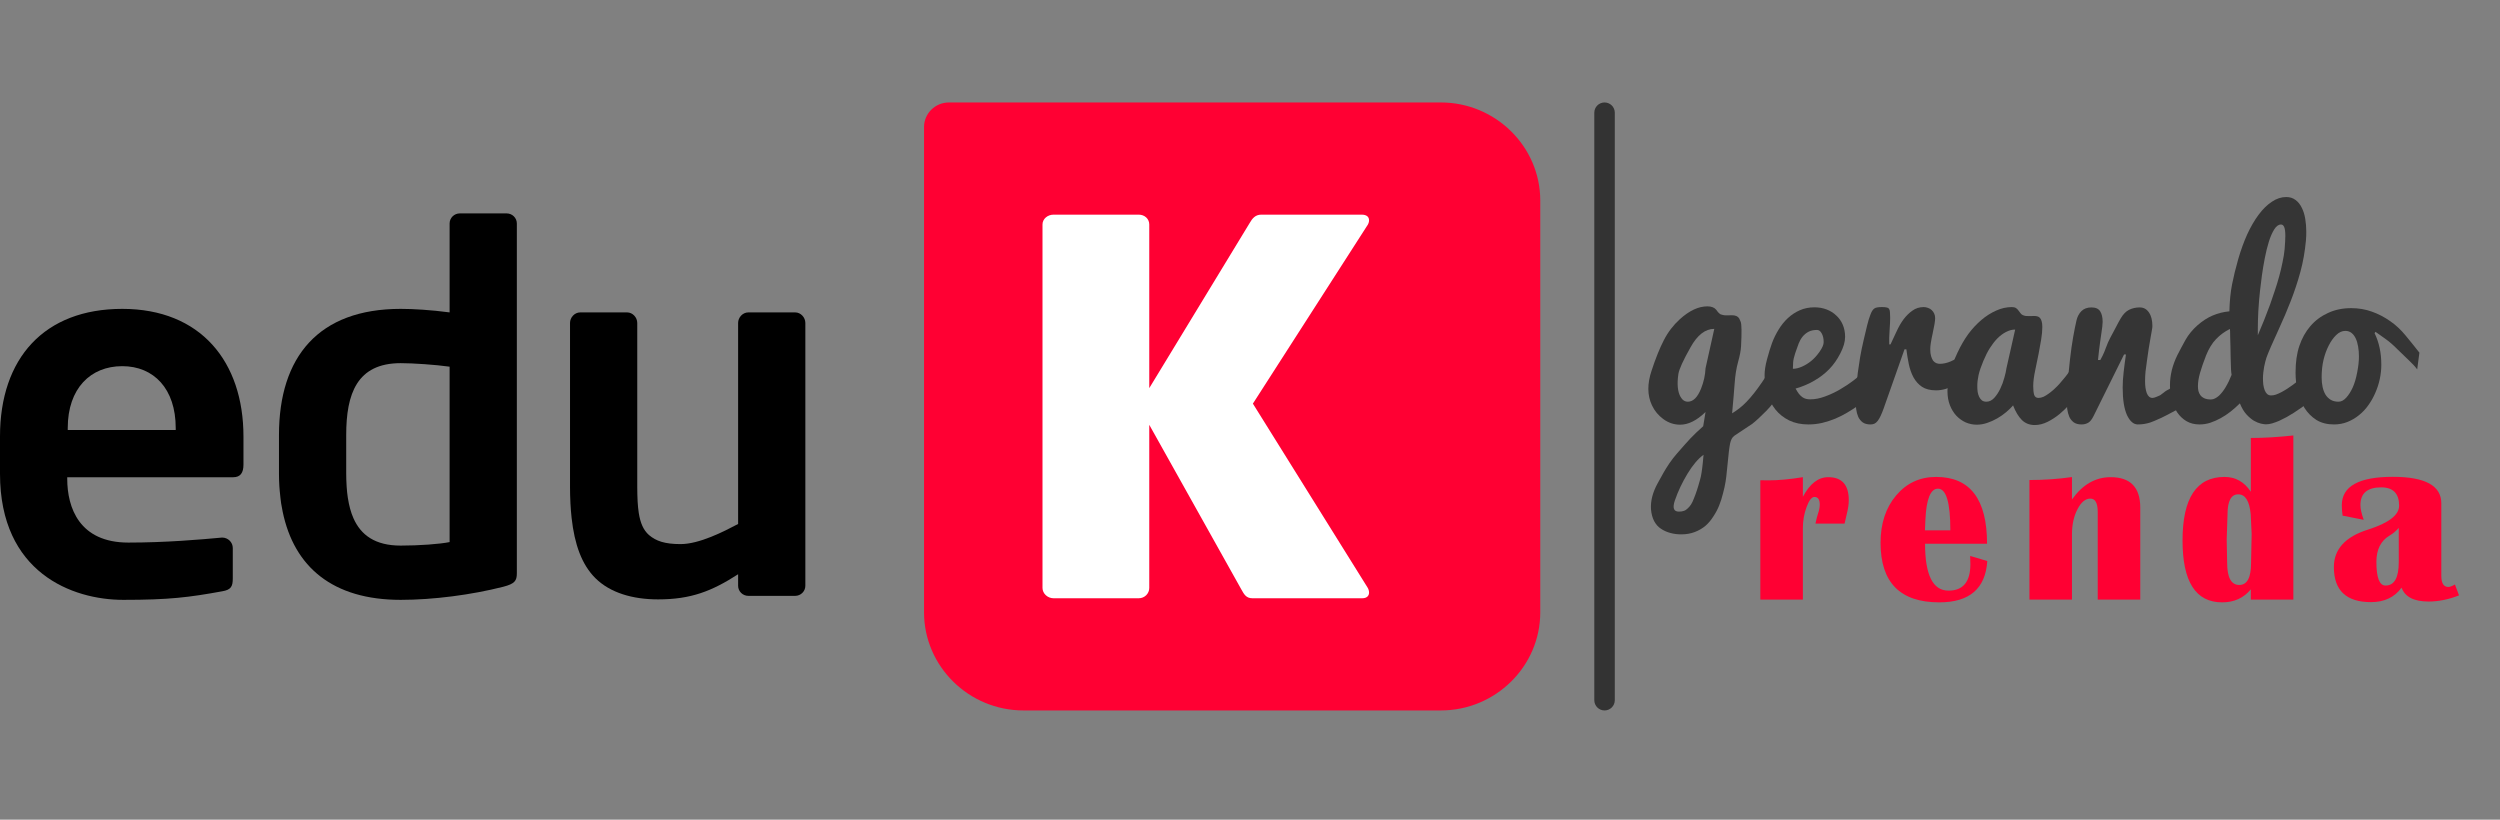 <svg width="122" height="40" viewBox="0 0 122 40" fill="none" xmlns="http://www.w3.org/2000/svg">
<rect x="0" y="0" width="122" height="40" fill="#808080" stroke="none"/>
<path fill-rule="evenodd" clip-rule="evenodd" d="M70.312 5H58.309H46.306C45.639 5 45.093 5.538 45.093 6.197V18.039V29.882C45.093 32.516 47.276 34.67 49.945 34.67H60.129H70.312C72.982 34.67 75.165 32.516 75.165 29.882V19.835V9.787C75.165 7.154 72.982 5 70.312 5Z" fill="#FF0033"/>
<path fill-rule="evenodd" clip-rule="evenodd" d="M21.941 26.453C21.468 26.552 20.45 26.625 19.555 26.625C18.307 26.625 17.613 26.113 17.248 25.289H17.248C17.12 24.999 17.034 24.671 16.978 24.312C16.976 24.303 16.974 24.294 16.973 24.284C16.947 24.114 16.929 23.936 16.917 23.754C16.915 23.729 16.914 23.704 16.913 23.679C16.902 23.497 16.895 23.311 16.895 23.118V21.23C16.895 19.218 17.417 17.722 19.555 17.722C20.151 17.722 21.245 17.796 21.941 17.894V25.436V26.453ZM24.725 10.414H22.439C22.164 10.414 21.941 10.634 21.941 10.905V15.245C21.022 15.123 20.151 15.073 19.555 15.073C15.553 15.073 13.614 17.403 13.614 21.23V23.118C13.614 23.327 13.621 23.53 13.633 23.729C13.638 23.803 13.644 23.876 13.65 23.948C13.66 24.07 13.672 24.19 13.687 24.308C13.697 24.393 13.707 24.479 13.719 24.562C13.741 24.701 13.766 24.836 13.794 24.969C14.354 27.68 16.248 29.273 19.555 29.273C21.146 29.273 23.01 29.028 24.551 28.636C25.123 28.489 25.222 28.342 25.222 27.974V25.411V10.905C25.222 10.634 24.999 10.414 24.725 10.414Z" fill="black"/>
<path fill-rule="evenodd" clip-rule="evenodd" d="M38.804 15.245H36.517C36.244 15.245 36.02 15.491 36.02 15.76V24.459V25.57C35.324 25.938 34.131 26.552 33.211 26.552C32.441 26.552 32.018 26.404 31.67 26.11C31.396 25.868 31.25 25.522 31.173 25.038C31.16 24.953 31.149 24.864 31.139 24.77C31.139 24.764 31.138 24.757 31.137 24.75C31.129 24.662 31.122 24.569 31.116 24.473C31.115 24.448 31.114 24.421 31.113 24.395C31.108 24.312 31.105 24.228 31.103 24.139C31.1 24.017 31.098 23.891 31.098 23.756V15.76C31.098 15.491 30.875 15.245 30.602 15.245H28.314C28.041 15.245 27.817 15.491 27.817 15.76V23.756C27.817 24.029 27.824 24.29 27.837 24.544C27.837 24.549 27.837 24.553 27.837 24.558C27.85 24.805 27.869 25.043 27.894 25.272C27.894 25.275 27.894 25.277 27.895 25.28H27.895C28.037 26.561 28.388 27.555 29.06 28.219C29.781 28.931 30.875 29.25 32.117 29.25C33.709 29.25 34.727 28.856 36.02 28.023V28.587C36.02 28.856 36.244 29.078 36.517 29.078H38.804C39.078 29.078 39.301 28.856 39.301 28.587V23.896V15.76C39.301 15.491 39.078 15.245 38.804 15.245Z" fill="black"/>
<path fill-rule="evenodd" clip-rule="evenodd" d="M66.734 28.667C66.785 28.742 66.81 28.843 66.81 28.918C66.81 29.07 66.708 29.195 66.478 29.195H61.115C60.809 29.195 60.706 28.994 60.579 28.767L56.084 20.73V28.692C56.084 28.969 55.855 29.195 55.573 29.195H51.411C51.13 29.195 50.874 28.969 50.874 28.692V10.954C50.874 10.676 51.13 10.475 51.411 10.475H55.573C55.855 10.475 56.084 10.676 56.084 10.954V18.941L60.987 10.878C61.115 10.651 61.269 10.475 61.549 10.475H66.452C66.683 10.475 66.81 10.576 66.81 10.752C66.81 10.827 66.785 10.928 66.708 11.029L61.141 19.697L66.734 28.667Z" fill="white"/>
<path fill-rule="evenodd" clip-rule="evenodd" d="M8.575 20.985H3.306V20.886C3.306 18.948 4.424 17.869 5.965 17.869C7.506 17.869 8.575 18.973 8.575 20.886V20.985ZM5.965 15.073C2.162 15.073 0 17.477 0 21.303V22.326V23.118C0 27.949 3.529 29.273 6.015 29.273C8.252 29.273 9.222 29.151 10.838 28.856C11.285 28.783 11.36 28.611 11.36 28.219V26.744C11.36 26.462 11.127 26.233 10.841 26.233C10.839 26.233 10.837 26.233 10.834 26.233C9.79 26.331 8.077 26.478 6.264 26.478C3.877 26.478 3.281 24.785 3.281 23.363V23.289H3.462H11.384C11.732 23.289 11.881 23.069 11.881 22.677V21.303C11.881 17.648 9.793 15.073 5.965 15.073Z" fill="black"/>
<path fill-rule="evenodd" clip-rule="evenodd" d="M78.302 5C78.578 5 78.802 5.224 78.802 5.5L78.802 34.17C78.802 34.446 78.578 34.67 78.302 34.67C78.026 34.67 77.802 34.446 77.802 34.17L77.802 5.5C77.802 5.224 78.026 5 78.302 5Z" fill="#333333"/>
<path d="M82.047 26.077C82.286 26.077 82.506 26.039 82.707 25.962C82.908 25.884 83.08 25.784 83.224 25.661C83.368 25.538 83.497 25.386 83.611 25.204C83.729 25.027 83.823 24.848 83.895 24.667C83.967 24.489 84.03 24.293 84.083 24.077C84.14 23.865 84.182 23.675 84.208 23.505C84.235 23.339 84.255 23.166 84.271 22.985C84.278 22.908 84.29 22.798 84.305 22.655C84.35 22.158 84.392 21.819 84.43 21.638C84.468 21.457 84.538 21.332 84.64 21.262C84.803 21.151 85.067 20.975 85.431 20.736C85.45 20.725 85.476 20.707 85.51 20.684C85.7 20.534 85.931 20.32 86.204 20.043C86.473 19.761 86.661 19.513 86.767 19.297L86.397 18.014C85.832 18.946 85.326 19.584 84.879 19.927C84.754 20.023 84.636 20.104 84.527 20.17C84.583 19.565 84.625 19.074 84.652 18.696C84.678 18.318 84.733 17.975 84.817 17.667C84.904 17.359 84.953 17.101 84.964 16.893C84.999 16.222 84.993 15.827 84.947 15.708C84.921 15.638 84.896 15.582 84.873 15.54C84.809 15.436 84.692 15.384 84.521 15.384L84.271 15.39C84.221 15.39 84.178 15.388 84.14 15.384C84.102 15.38 84.068 15.372 84.037 15.361C84.007 15.349 83.983 15.342 83.964 15.338C83.945 15.33 83.924 15.315 83.901 15.291C83.878 15.268 83.861 15.253 83.85 15.245C83.842 15.238 83.827 15.218 83.804 15.187C83.782 15.153 83.765 15.13 83.753 15.118C83.662 15.006 83.518 14.95 83.321 14.95C82.885 14.95 82.436 15.16 81.973 15.581C81.655 15.87 81.395 16.21 81.194 16.604C80.993 16.993 80.794 17.488 80.597 18.089C80.381 18.733 80.387 19.295 80.614 19.777C80.74 20.047 80.925 20.272 81.172 20.453C81.422 20.634 81.695 20.725 81.99 20.725C82.392 20.725 82.805 20.519 83.23 20.106L83.116 20.8C82.877 21.012 82.671 21.208 82.497 21.39C82.326 21.574 82.108 21.819 81.843 22.124C81.714 22.27 81.587 22.434 81.462 22.615C81.34 22.8 81.251 22.942 81.194 23.043C81.141 23.143 81.043 23.32 80.899 23.574C80.648 24.029 80.539 24.459 80.569 24.863C80.588 25.079 80.639 25.268 80.722 25.43C80.81 25.592 80.921 25.717 81.058 25.805C81.198 25.898 81.35 25.965 81.513 26.008C81.676 26.054 81.854 26.077 82.047 26.077ZM81.905 18.251C81.939 18.023 82.136 17.59 82.497 16.95C82.83 16.349 83.217 16.049 83.657 16.049L83.23 17.973C83.215 18.309 83.141 18.642 83.008 18.973C82.838 19.393 82.624 19.603 82.366 19.603C82.218 19.603 82.099 19.523 82.007 19.361C81.867 19.11 81.833 18.74 81.905 18.251ZM83.133 22.193C83.13 22.247 83.118 22.37 83.099 22.563C83.08 22.759 83.059 22.925 83.037 23.06C83.018 23.195 82.991 23.318 82.957 23.43C82.9 23.638 82.851 23.804 82.809 23.927C82.768 24.054 82.72 24.183 82.667 24.314C82.618 24.445 82.57 24.545 82.525 24.615C82.48 24.684 82.426 24.748 82.366 24.805C82.305 24.867 82.239 24.91 82.167 24.933C82.099 24.956 82.019 24.967 81.928 24.967C81.674 24.967 81.609 24.784 81.735 24.418C81.886 23.979 82.091 23.546 82.349 23.118C82.606 22.694 82.868 22.386 83.133 22.193Z" fill="#353535"/>
<path d="M88.25 20.713C87.893 20.713 87.581 20.648 87.311 20.517C87.046 20.386 86.824 20.21 86.646 19.991C86.468 19.767 86.333 19.511 86.242 19.222C86.155 18.929 86.112 18.623 86.112 18.303C86.112 18.087 86.151 17.831 86.231 17.534C86.311 17.234 86.392 16.968 86.476 16.736C86.563 16.505 86.671 16.286 86.8 16.078C86.929 15.866 87.078 15.681 87.249 15.523C87.423 15.361 87.617 15.234 87.829 15.141C88.045 15.045 88.284 14.997 88.545 14.997C88.758 14.997 88.955 15.031 89.137 15.101C89.319 15.17 89.476 15.268 89.609 15.396C89.745 15.519 89.851 15.669 89.927 15.846C90.003 16.024 90.041 16.222 90.041 16.442C90.041 16.681 89.963 16.948 89.808 17.245C89.656 17.542 89.478 17.796 89.273 18.008C89.069 18.22 88.824 18.409 88.54 18.575C88.259 18.74 87.954 18.869 87.624 18.962C87.681 19.066 87.736 19.153 87.789 19.222C87.846 19.291 87.903 19.345 87.96 19.384C88.016 19.422 88.075 19.449 88.136 19.465C88.2 19.48 88.269 19.488 88.341 19.488C88.568 19.488 88.807 19.442 89.057 19.349C89.311 19.257 89.558 19.141 89.796 19.002C90.035 18.864 90.261 18.713 90.473 18.551C90.685 18.386 90.865 18.23 91.013 18.083L91.747 18.858C91.413 19.208 91.059 19.519 90.683 19.788C90.52 19.904 90.344 20.018 90.155 20.129C89.969 20.241 89.772 20.341 89.563 20.43C89.359 20.515 89.144 20.584 88.921 20.638C88.701 20.688 88.477 20.713 88.25 20.713ZM87.493 17.997C87.63 17.997 87.778 17.962 87.937 17.892C88.1 17.819 88.25 17.727 88.386 17.615C88.526 17.503 88.663 17.353 88.796 17.164C88.928 16.975 88.995 16.819 88.995 16.696C88.995 16.523 88.962 16.38 88.898 16.268C88.837 16.157 88.761 16.101 88.671 16.101C88.507 16.101 88.367 16.131 88.25 16.193C88.136 16.255 88.039 16.336 87.96 16.436C87.884 16.532 87.821 16.644 87.772 16.771C87.727 16.895 87.672 17.049 87.607 17.234C87.546 17.419 87.512 17.571 87.505 17.69C87.497 17.81 87.493 17.912 87.493 17.997Z" fill="#353535"/>
<path d="M90.557 19.505C90.557 19.336 90.566 19.139 90.585 18.916C90.604 18.688 90.629 18.449 90.659 18.199C90.693 17.948 90.731 17.694 90.773 17.436C90.819 17.174 90.875 16.896 90.944 16.604C91.012 16.307 91.071 16.06 91.12 15.864C91.169 15.667 91.218 15.505 91.268 15.378C91.298 15.293 91.328 15.226 91.359 15.176C91.389 15.126 91.423 15.087 91.461 15.06C91.503 15.029 91.552 15.01 91.609 15.002C91.669 14.991 91.743 14.985 91.831 14.985C91.929 14.985 92.005 14.991 92.058 15.002C92.115 15.01 92.157 15.033 92.183 15.072C92.21 15.107 92.225 15.159 92.229 15.228C92.236 15.297 92.24 15.392 92.24 15.511C92.24 15.654 92.231 15.856 92.212 16.118C92.193 16.38 92.187 16.609 92.195 16.806H92.257C92.333 16.652 92.428 16.449 92.541 16.199C92.655 15.948 92.775 15.74 92.9 15.575C93.025 15.409 93.167 15.27 93.326 15.159C93.485 15.043 93.669 14.985 93.878 14.985C93.95 14.985 94.02 14.999 94.088 15.026C94.156 15.049 94.215 15.083 94.264 15.13C94.317 15.176 94.359 15.234 94.389 15.303C94.42 15.368 94.435 15.444 94.435 15.528C94.435 15.594 94.425 15.686 94.406 15.806C94.388 15.921 94.357 16.074 94.316 16.262C94.274 16.451 94.243 16.607 94.225 16.731C94.206 16.85 94.196 16.95 94.196 17.031C94.196 17.17 94.209 17.286 94.236 17.378C94.263 17.471 94.297 17.546 94.338 17.604C94.384 17.657 94.433 17.696 94.486 17.719C94.543 17.742 94.602 17.754 94.662 17.754C94.833 17.754 95.009 17.715 95.191 17.638C95.373 17.561 95.54 17.474 95.692 17.378C95.87 17.266 96.044 17.139 96.215 16.997L96.129 18.349C96.031 18.415 95.919 18.488 95.794 18.569C95.669 18.65 95.534 18.727 95.39 18.8C95.25 18.869 95.102 18.929 94.947 18.979C94.795 19.025 94.64 19.049 94.48 19.049C94.196 19.049 93.967 18.991 93.792 18.875C93.618 18.756 93.48 18.602 93.377 18.413C93.275 18.22 93.199 18.006 93.15 17.771C93.101 17.532 93.061 17.291 93.031 17.049H92.939L91.922 19.933C91.869 20.083 91.817 20.208 91.768 20.309C91.723 20.405 91.675 20.484 91.626 20.546C91.577 20.607 91.524 20.652 91.467 20.678C91.41 20.702 91.347 20.713 91.279 20.713C91.124 20.713 90.999 20.68 90.904 20.615C90.809 20.546 90.735 20.455 90.682 20.343C90.633 20.228 90.599 20.099 90.58 19.956C90.564 19.81 90.557 19.659 90.557 19.505Z" fill="#353535"/>
<path d="M101.348 19.297C101.261 19.42 101.143 19.565 100.996 19.731C100.851 19.896 100.688 20.054 100.507 20.205C100.325 20.355 100.129 20.482 99.921 20.586C99.712 20.69 99.504 20.742 99.295 20.742C99.045 20.742 98.837 20.661 98.67 20.499C98.503 20.334 98.359 20.095 98.238 19.783C98.147 19.89 98.035 20 97.902 20.112C97.769 20.224 97.624 20.326 97.464 20.418C97.309 20.507 97.146 20.58 96.975 20.638C96.805 20.696 96.634 20.725 96.464 20.725C96.282 20.725 96.103 20.688 95.929 20.615C95.758 20.538 95.607 20.43 95.474 20.291C95.341 20.149 95.235 19.977 95.156 19.777C95.076 19.573 95.036 19.343 95.036 19.089C95.036 18.8 95.076 18.503 95.156 18.199C95.235 17.894 95.359 17.565 95.525 17.21C95.692 16.856 95.87 16.55 96.06 16.291C96.253 16.033 96.464 15.808 96.691 15.615C96.918 15.422 97.157 15.27 97.407 15.159C97.662 15.043 97.919 14.985 98.181 14.985C98.268 14.985 98.336 15.002 98.385 15.037C98.435 15.072 98.475 15.112 98.505 15.159C98.539 15.201 98.571 15.243 98.602 15.286C98.632 15.328 98.67 15.359 98.715 15.378C98.761 15.397 98.806 15.411 98.852 15.419C98.901 15.422 98.95 15.424 99 15.424C99.041 15.424 99.083 15.424 99.125 15.424C99.17 15.421 99.214 15.419 99.255 15.419C99.312 15.419 99.365 15.424 99.415 15.436C99.464 15.447 99.508 15.473 99.546 15.511C99.583 15.55 99.612 15.604 99.631 15.673C99.654 15.742 99.665 15.837 99.665 15.956C99.665 16.141 99.646 16.347 99.608 16.575C99.57 16.798 99.528 17.029 99.483 17.268C99.438 17.503 99.382 17.771 99.318 18.072C99.254 18.372 99.221 18.628 99.221 18.84C99.221 19.022 99.237 19.164 99.267 19.268C99.301 19.368 99.371 19.419 99.477 19.419C99.557 19.419 99.64 19.399 99.728 19.361C99.815 19.318 99.902 19.264 99.989 19.199C100.08 19.133 100.169 19.06 100.256 18.979C100.347 18.894 100.433 18.808 100.512 18.719C100.698 18.511 100.886 18.276 101.075 18.014L101.348 19.297ZM96.492 18.84C96.492 18.937 96.498 19.031 96.509 19.124C96.524 19.212 96.549 19.293 96.583 19.366C96.617 19.436 96.663 19.494 96.719 19.54C96.776 19.582 96.848 19.603 96.936 19.603C97.076 19.603 97.203 19.542 97.317 19.419C97.43 19.295 97.529 19.147 97.612 18.973C97.696 18.8 97.762 18.621 97.811 18.436C97.864 18.251 97.898 18.097 97.914 17.973L98.34 16.083C98.185 16.083 98.033 16.124 97.885 16.205C97.737 16.282 97.597 16.388 97.464 16.523C97.335 16.657 97.216 16.812 97.106 16.985C96.996 17.158 96.888 17.372 96.782 17.627C96.676 17.881 96.6 18.104 96.555 18.297C96.513 18.49 96.492 18.671 96.492 18.84Z" fill="#353535"/>
<path d="M100.858 19.505C100.858 19.251 100.873 18.958 100.903 18.627C100.934 18.291 100.971 17.925 101.017 17.528C101.062 17.128 101.114 16.767 101.17 16.448C101.227 16.128 101.282 15.854 101.335 15.627C101.377 15.449 101.457 15.301 101.574 15.182C101.695 15.062 101.858 15.002 102.063 15.002C102.268 15.002 102.41 15.066 102.49 15.193C102.569 15.32 102.609 15.49 102.609 15.702C102.609 15.76 102.603 15.839 102.592 15.939C102.581 16.035 102.565 16.143 102.547 16.262C102.531 16.378 102.514 16.5 102.495 16.627C102.476 16.75 102.457 16.893 102.438 17.054C102.423 17.212 102.41 17.332 102.399 17.413C102.387 17.49 102.382 17.542 102.382 17.569H102.495C102.518 17.526 102.554 17.459 102.603 17.366C102.653 17.27 102.71 17.133 102.774 16.956C102.838 16.779 102.907 16.623 102.979 16.488C103.054 16.349 103.125 16.218 103.189 16.095C103.253 15.968 103.312 15.856 103.365 15.76C103.418 15.663 103.458 15.592 103.485 15.546C103.606 15.338 103.744 15.195 103.9 15.118C104.055 15.041 104.228 15.002 104.417 15.002C104.607 15.002 104.757 15.083 104.866 15.245C104.98 15.407 105.037 15.631 105.037 15.916C105.037 15.958 105.028 16.029 105.009 16.13C104.993 16.23 104.973 16.349 104.946 16.488C104.92 16.627 104.889 16.806 104.855 17.026C104.825 17.245 104.796 17.442 104.77 17.615C104.743 17.788 104.721 17.96 104.702 18.13C104.686 18.299 104.679 18.455 104.679 18.598C104.679 18.837 104.707 19.033 104.764 19.187C104.825 19.341 104.918 19.419 105.043 19.419C105.088 19.419 105.153 19.401 105.236 19.366C105.361 19.32 105.441 19.28 105.475 19.245C105.642 19.114 105.729 19.05 105.736 19.054C105.748 19.058 105.875 18.981 106.117 18.823C106.421 18.627 106.783 18.386 107.204 18.101L107.198 19.395L106.914 19.615C106.891 19.634 106.713 19.734 106.379 19.916C105.898 20.178 105.596 20.336 105.475 20.39C105.179 20.524 104.995 20.602 104.923 20.621C104.734 20.682 104.535 20.713 104.326 20.713C104.118 20.713 103.942 20.561 103.797 20.257C103.657 19.948 103.587 19.499 103.587 18.91C103.587 18.679 103.602 18.43 103.633 18.164C103.663 17.894 103.701 17.605 103.746 17.297H103.655L102.166 20.303C102.086 20.465 102.001 20.573 101.91 20.627C101.815 20.684 101.705 20.713 101.58 20.713C101.424 20.713 101.299 20.68 101.205 20.615C101.11 20.546 101.036 20.455 100.983 20.343C100.934 20.228 100.899 20.099 100.88 19.956C100.865 19.81 100.858 19.659 100.858 19.505Z" fill="#353535"/>
<path d="M108.817 16.054C108.567 16.178 108.343 16.341 108.146 16.546C107.953 16.746 107.79 17.012 107.657 17.343C107.528 17.675 107.43 17.96 107.361 18.199C107.293 18.438 107.259 18.654 107.259 18.846C107.259 18.923 107.267 19 107.282 19.077C107.301 19.154 107.333 19.224 107.378 19.285C107.424 19.347 107.488 19.397 107.572 19.436C107.655 19.474 107.763 19.494 107.896 19.494C107.964 19.494 108.03 19.476 108.095 19.442C108.163 19.407 108.228 19.363 108.288 19.309C108.349 19.251 108.406 19.187 108.459 19.118C108.516 19.045 108.567 18.97 108.612 18.892C108.719 18.715 108.815 18.515 108.902 18.291C108.891 18.237 108.882 18.153 108.874 18.037C108.866 17.918 108.861 17.738 108.857 17.5C108.853 17.257 108.849 17.058 108.846 16.904C108.842 16.75 108.838 16.609 108.834 16.482C108.834 16.355 108.832 16.251 108.828 16.17C108.825 16.089 108.821 16.051 108.817 16.054ZM112.729 19.58C112.46 19.792 112.195 19.981 111.933 20.147C111.823 20.216 111.708 20.285 111.586 20.355C111.465 20.42 111.346 20.48 111.228 20.534C111.111 20.584 110.995 20.627 110.881 20.661C110.771 20.692 110.669 20.707 110.574 20.707C110.521 20.707 110.441 20.696 110.335 20.673C110.233 20.65 110.119 20.603 109.994 20.534C109.873 20.461 109.75 20.357 109.625 20.222C109.503 20.087 109.397 19.908 109.306 19.684C109.166 19.823 109.016 19.956 108.857 20.083C108.701 20.206 108.538 20.314 108.368 20.407C108.201 20.499 108.03 20.575 107.856 20.632C107.686 20.686 107.513 20.713 107.339 20.713C107.092 20.713 106.878 20.659 106.696 20.551C106.518 20.444 106.368 20.301 106.247 20.124C106.129 19.942 106.04 19.738 105.98 19.511C105.923 19.284 105.894 19.049 105.894 18.806C105.894 18.559 105.925 18.311 105.985 18.06C106.05 17.806 106.141 17.561 106.258 17.326C106.38 17.087 106.512 16.839 106.656 16.58C106.804 16.322 106.997 16.087 107.236 15.875C107.479 15.663 107.727 15.503 107.981 15.396C108.235 15.288 108.506 15.22 108.794 15.193C108.806 14.7 108.849 14.261 108.925 13.875C109.001 13.49 109.101 13.08 109.226 12.644C109.352 12.209 109.498 11.806 109.664 11.436C109.835 11.066 110.021 10.746 110.222 10.477C110.422 10.207 110.637 9.997 110.864 9.847C111.092 9.692 111.327 9.615 111.569 9.615C111.747 9.615 111.899 9.664 112.024 9.76C112.149 9.852 112.25 9.978 112.325 10.136C112.405 10.29 112.462 10.471 112.496 10.679C112.53 10.883 112.547 11.095 112.547 11.315C112.547 11.45 112.542 11.588 112.53 11.731C112.481 12.274 112.39 12.789 112.257 13.274C112.125 13.756 111.969 14.226 111.791 14.684C111.613 15.143 111.419 15.598 111.211 16.049C110.893 16.738 110.69 17.207 110.603 17.453C110.584 17.507 110.565 17.573 110.546 17.65C110.527 17.727 110.508 17.812 110.489 17.904C110.474 17.993 110.46 18.085 110.449 18.181C110.438 18.274 110.432 18.365 110.432 18.453C110.432 18.565 110.438 18.671 110.449 18.771C110.464 18.871 110.487 18.962 110.517 19.043C110.548 19.12 110.587 19.181 110.637 19.228C110.69 19.274 110.754 19.297 110.83 19.297C110.902 19.297 110.98 19.284 111.063 19.257C111.15 19.226 111.241 19.185 111.336 19.135C111.431 19.085 111.526 19.029 111.62 18.968C111.719 18.902 111.814 18.837 111.905 18.771C112.113 18.617 112.331 18.442 112.559 18.245L112.729 19.58ZM111.49 12.153C111.512 11.883 111.524 11.669 111.524 11.511C111.524 11.303 111.505 11.159 111.467 11.078C111.433 10.997 111.382 10.956 111.313 10.956C111.192 10.956 111.082 11.035 110.984 11.193C110.885 11.348 110.798 11.546 110.722 11.789C110.646 12.031 110.58 12.299 110.523 12.592C110.466 12.885 110.419 13.168 110.381 13.442C110.343 13.715 110.313 13.962 110.29 14.182C110.267 14.401 110.252 14.557 110.244 14.65C110.229 14.839 110.216 15.022 110.205 15.199C110.197 15.372 110.191 15.532 110.187 15.679C110.184 15.821 110.182 15.947 110.182 16.054C110.182 16.162 110.182 16.245 110.182 16.303V16.361C110.398 15.86 110.597 15.361 110.779 14.864C110.855 14.652 110.93 14.43 111.006 14.199C111.086 13.964 111.158 13.729 111.222 13.494C111.287 13.259 111.342 13.028 111.387 12.8C111.437 12.573 111.471 12.357 111.49 12.153Z" fill="#353535"/>
<path d="M115.878 16.257C115.988 16.48 116.069 16.717 116.123 16.968C116.179 17.214 116.208 17.494 116.208 17.806C116.208 18.033 116.183 18.262 116.134 18.494C116.085 18.725 116.013 18.948 115.918 19.164C115.827 19.38 115.713 19.582 115.577 19.771C115.444 19.96 115.29 20.124 115.116 20.262C114.945 20.401 114.758 20.511 114.553 20.592C114.348 20.673 114.13 20.713 113.899 20.713C113.566 20.713 113.279 20.64 113.041 20.494C112.806 20.343 112.612 20.149 112.461 19.91C112.309 19.671 112.197 19.401 112.125 19.101C112.057 18.8 112.023 18.496 112.023 18.187C112.023 17.679 112.085 17.241 112.21 16.875C112.336 16.505 112.514 16.185 112.745 15.916C112.98 15.642 113.266 15.428 113.604 15.274C113.941 15.116 114.32 15.037 114.741 15.037C115.101 15.037 115.438 15.095 115.753 15.21C116.068 15.322 116.361 15.475 116.634 15.667C116.911 15.856 117.167 16.095 117.402 16.384C117.641 16.673 117.863 16.948 118.067 17.21L117.959 18.026C117.857 17.887 117.718 17.736 117.544 17.575C117.37 17.413 117.184 17.234 116.987 17.037C116.794 16.84 116.602 16.675 116.413 16.54C116.223 16.401 116.06 16.286 115.924 16.193L115.878 16.257ZM114.121 19.603C114.25 19.603 114.375 19.538 114.496 19.407C114.618 19.272 114.724 19.104 114.815 18.904C114.906 18.7 114.978 18.455 115.031 18.17C115.088 17.881 115.116 17.625 115.116 17.401C115.116 17.224 115.103 17.06 115.076 16.91C115.05 16.756 115.01 16.623 114.957 16.511C114.904 16.399 114.836 16.311 114.752 16.245C114.669 16.18 114.568 16.147 114.451 16.147C114.295 16.147 114.148 16.214 114.007 16.349C113.867 16.484 113.744 16.657 113.638 16.869C113.532 17.078 113.448 17.309 113.387 17.563C113.327 17.817 113.296 18.104 113.296 18.424C113.296 18.586 113.312 18.738 113.342 18.881C113.372 19.023 113.42 19.149 113.484 19.257C113.549 19.361 113.634 19.445 113.74 19.511C113.846 19.573 113.973 19.603 114.121 19.603Z" fill="#353535"/>
<path d="M90.015 25.552H88.594C88.643 25.324 88.686 25.157 88.724 25.049C88.778 24.891 88.804 24.748 88.804 24.621C88.804 24.375 88.717 24.251 88.543 24.251C88.41 24.251 88.283 24.415 88.162 24.742C88.04 25.066 87.98 25.409 87.98 25.771V29.262H85.904V23.436L86.308 23.442C86.785 23.442 87.343 23.39 87.98 23.286V24.245C88.317 23.606 88.73 23.286 89.219 23.286C89.886 23.286 90.22 23.66 90.22 24.407C90.22 24.604 90.188 24.829 90.123 25.084C90.1 25.188 90.064 25.344 90.015 25.552Z" fill="#FF0033"/>
<path d="M96.144 27.13L96.98 27.378C96.892 28.723 96.112 29.395 94.637 29.395C92.726 29.395 91.771 28.426 91.771 26.488C91.771 25.548 92.025 24.777 92.533 24.176C93.041 23.575 93.691 23.274 94.484 23.274C96.14 23.274 96.968 24.361 96.968 26.534H93.943C93.943 28.06 94.324 28.823 95.086 28.823C95.799 28.823 96.155 28.392 96.155 27.529C96.155 27.413 96.151 27.28 96.144 27.13ZM93.938 25.881H95.177C95.177 24.525 94.976 23.847 94.574 23.847C94.21 23.847 94.006 24.349 93.96 25.355L93.938 25.881Z" fill="#FF0033"/>
<path d="M104.445 29.262H102.369V24.985C102.369 24.55 102.25 24.332 102.011 24.332C101.768 24.332 101.558 24.506 101.38 24.852C101.202 25.195 101.112 25.602 101.112 26.072V29.262H99.037V23.425C99.75 23.425 100.442 23.377 101.112 23.28V24.373C101.628 23.648 102.257 23.286 103 23.286C103.963 23.286 104.445 23.783 104.445 24.777V29.262Z" fill="#FF0033"/>
<path d="M111.915 21.251V29.262H109.84V28.76C109.491 29.184 109.025 29.395 108.441 29.395C107.152 29.395 106.508 28.39 106.508 26.378C106.508 24.309 107.19 23.274 108.555 23.274C109.093 23.274 109.521 23.515 109.84 23.997V21.373C110.465 21.373 111.157 21.332 111.915 21.251ZM109.226 24.124C108.877 24.124 108.703 24.45 108.703 25.101L108.663 26.338L108.685 27.465C108.685 28.186 108.883 28.546 109.277 28.546C109.66 28.546 109.851 28.191 109.851 27.482L109.88 26.06L109.834 25.089C109.773 24.446 109.571 24.124 109.226 24.124Z" fill="#FF0033"/>
<path d="M120 29.055C119.492 29.255 118.997 29.355 118.516 29.355C117.803 29.355 117.363 29.13 117.197 28.679C116.852 29.149 116.355 29.384 115.707 29.384C114.498 29.384 113.893 28.814 113.893 27.673C113.893 26.806 114.446 26.197 115.553 25.846C116.569 25.523 117.077 25.134 117.077 24.679C117.077 24.082 116.785 23.783 116.202 23.783C115.527 23.783 115.189 24.072 115.189 24.65C115.189 24.831 115.242 25.07 115.349 25.367L114.319 25.164C114.293 24.983 114.28 24.814 114.28 24.656C114.28 23.731 115.11 23.269 116.77 23.269C118.347 23.269 119.136 23.7 119.136 24.563V28.101C119.136 28.463 119.251 28.644 119.483 28.644C119.555 28.644 119.661 28.604 119.801 28.523L120 29.055ZM117.06 25.76C116.931 25.91 116.782 26.035 116.611 26.136C116.183 26.39 115.968 26.818 115.968 27.419C115.968 28.189 116.116 28.575 116.412 28.575C116.844 28.575 117.06 28.193 117.06 27.43V25.76Z" fill="#FF0033"/>
</svg>
